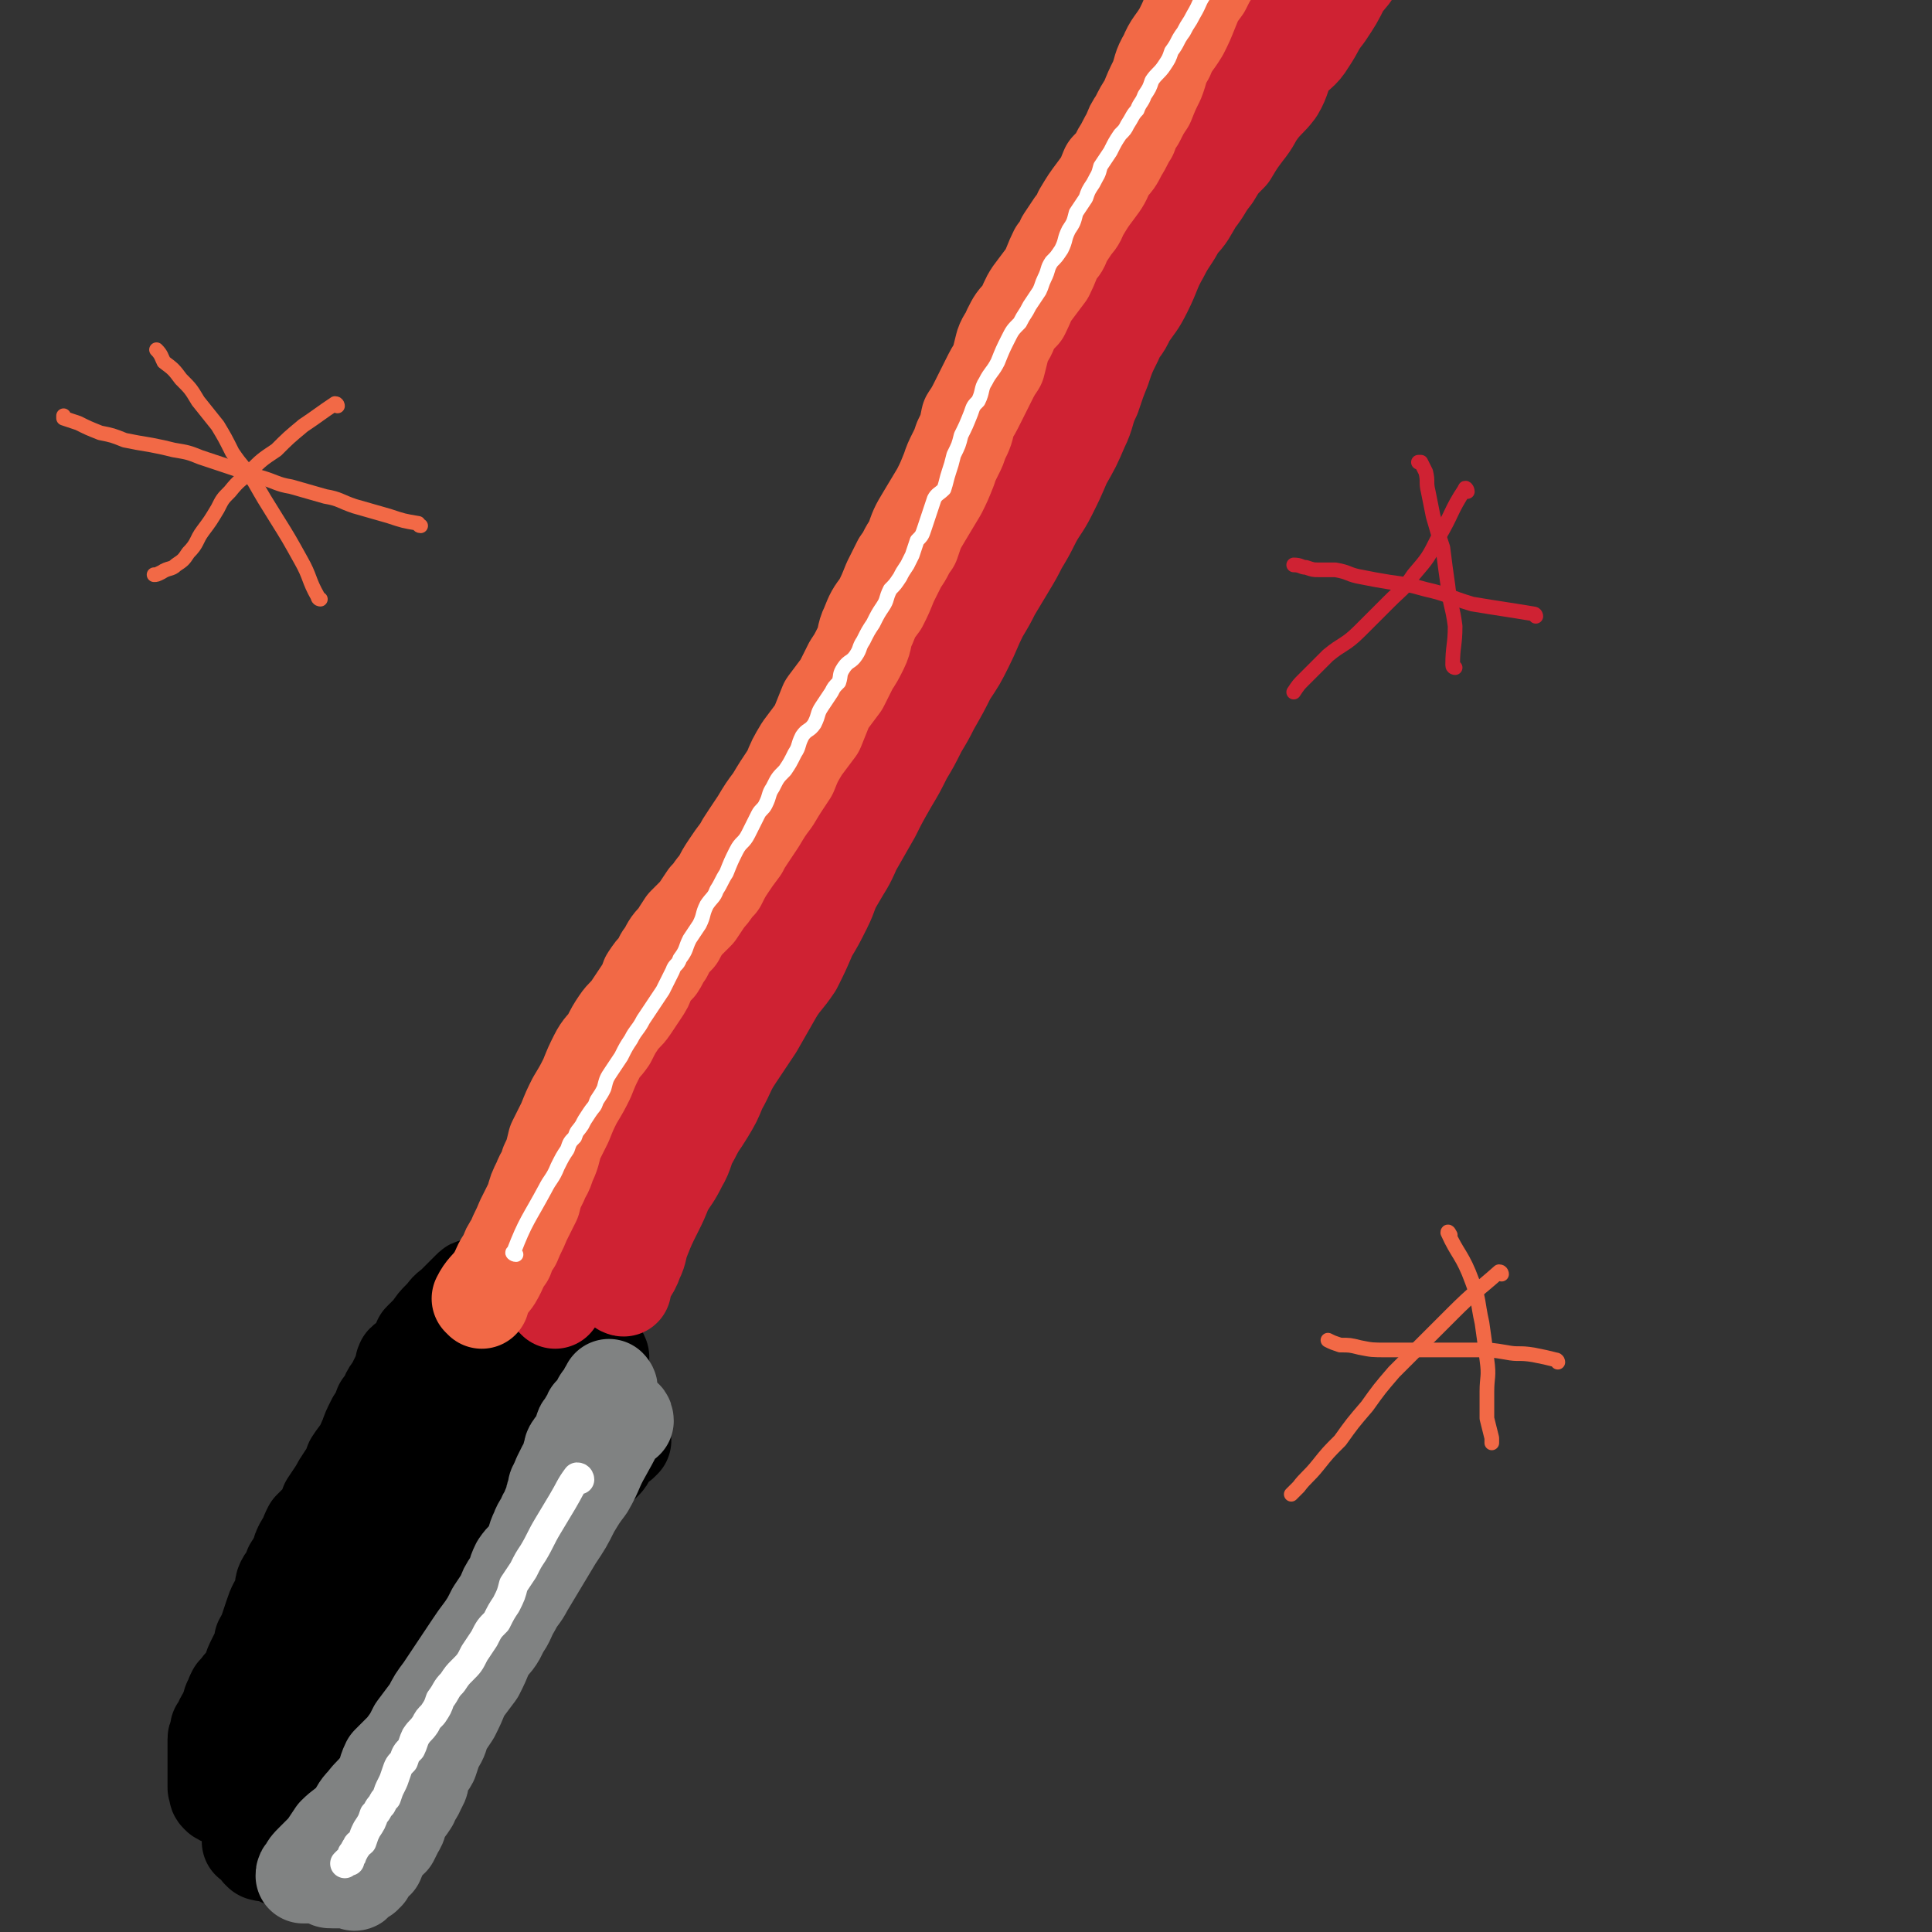 <svg viewBox='0 0 790 790' version='1.1' xmlns='http://www.w3.org/2000/svg' xmlns:xlink='http://www.w3.org/1999/xlink'><rect x="0" y="0" width="790" height="790" fill="#333333" stroke="none"/><g fill='none' stroke='#000000' stroke-width='39' stroke-linecap='round' stroke-linejoin='round'><path d='M246,555c0,0 0,-1 -1,-1 -5,-5 -5,-5 -10,-9 -4,-2 -4,-2 -7,-4 -3,-1 -3,-1 -5,-3 -2,-1 -2,-1 -4,-2 -2,-1 -2,-1 -4,-2 -2,-1 -2,-1 -5,-2 -1,-1 -1,-2 -3,-2 -2,-1 -2,-1 -4,-2 -1,-1 -2,-1 -3,-1 0,-1 0,-1 0,-1 -1,0 -1,0 -2,0 0,0 0,0 0,0 -1,0 -1,0 -1,0 -1,0 -1,0 -1,0 -1,0 -1,0 -2,0 -1,0 -1,0 -2,1 -1,1 -1,1 -3,3 -2,2 -2,2 -4,4 -3,2 -2,2 -5,5 -2,2 -2,2 -4,5 -2,2 -2,2 -4,4 -1,3 -1,3 -3,6 -1,2 -2,1 -4,3 -1,2 0,2 -1,4 -1,2 -1,2 -2,4 -1,3 -2,3 -3,5 -1,3 -1,3 -3,5 -1,3 -1,3 -3,6 -2,4 -2,4 -3,7 -1,2 -1,2 -2,5 -2,2 -2,2 -4,5 -1,3 -1,3 -3,6 -2,3 -2,3 -3,5 -2,3 -2,3 -4,6 -1,3 -1,3 -3,6 -2,2 -2,2 -4,4 -1,2 -1,2 -2,5 -1,1 -1,1 -2,3 -1,2 0,2 -1,3 -1,2 -1,2 -2,4 -1,1 -1,1 -1,3 -1,2 -2,2 -3,4 -1,2 0,2 -1,5 0,2 -1,2 -2,4 -1,2 -1,2 -2,5 -1,3 -1,3 -2,6 0,2 -1,2 -2,4 0,2 0,2 -1,4 -1,2 -1,2 -2,4 -1,2 -1,2 -2,5 -1,2 -1,2 -2,4 -1,1 -2,1 -2,2 -1,1 -1,1 -2,2 -1,2 -1,2 -1,3 -1,1 -1,1 -1,3 -1,1 -1,1 -1,3 -1,2 -2,1 -2,3 -1,1 0,1 -1,2 0,0 0,0 -1,1 0,0 1,1 0,2 0,1 -1,1 -1,2 0,0 0,0 0,0 0,1 0,1 0,2 0,0 0,0 0,0 0,1 0,1 0,2 0,2 0,2 0,4 0,1 0,1 0,1 0,2 0,2 0,4 0,1 0,1 0,2 0,1 0,1 0,2 0,1 0,1 0,2 0,1 0,1 0,1 0,0 0,0 0,0 1,2 0,2 1,3 1,1 1,1 2,1 2,1 2,0 4,1 1,0 1,1 3,1 2,1 2,0 4,1 1,0 1,-1 3,0 1,0 1,0 3,0 2,1 2,1 4,2 2,0 2,0 4,0 1,1 1,1 2,2 1,0 1,0 2,0 1,0 1,0 3,0 0,0 0,0 1,0 0,0 0,0 1,0 1,0 1,0 1,0 0,0 0,0 1,0 1,0 1,0 1,0 1,0 1,0 1,0 1,0 1,0 2,0 0,0 0,0 1,0 0,0 0,0 1,0 2,-1 2,-1 3,-1 2,-1 2,-1 4,-3 3,-1 4,-1 6,-3 4,-3 4,-4 7,-7 4,-4 5,-4 8,-7 4,-4 4,-5 7,-9 3,-4 3,-4 6,-7 2,-3 2,-3 4,-6 3,-3 2,-4 5,-8 2,-3 3,-3 5,-7 3,-4 3,-4 5,-9 2,-3 2,-3 5,-7 2,-3 2,-3 4,-7 2,-4 2,-4 4,-8 2,-4 2,-4 4,-8 1,-3 2,-3 3,-7 2,-3 2,-3 4,-6 1,-3 1,-3 3,-6 1,-3 2,-3 3,-6 2,-3 2,-3 4,-7 2,-3 2,-3 4,-6 1,-3 1,-3 2,-5 2,-2 2,-2 4,-4 0,-1 0,-1 0,-2 0,-1 0,-1 0,-1 0,-2 0,-2 1,-4 0,-1 0,-1 0,-2 0,-2 0,-2 0,-3 0,-1 0,-1 0,-2 0,0 0,-1 0,0 -2,0 -2,0 -4,1 -4,2 -4,2 -8,5 -5,4 -6,3 -11,7 -7,5 -7,4 -13,10 -7,5 -6,6 -12,12 -6,6 -7,6 -13,12 -5,6 -5,7 -10,13 -5,7 -5,7 -10,14 -4,7 -5,7 -9,13 -4,7 -4,7 -8,13 -4,6 -4,6 -8,12 -3,4 -4,4 -6,8 -3,4 -3,4 -5,8 -2,4 -2,4 -5,8 -1,2 -1,2 -3,4 -1,2 -1,2 -2,4 -1,1 -1,2 0,1 2,-1 3,-2 6,-4 5,-3 5,-3 9,-7 6,-5 6,-5 11,-10 6,-6 6,-6 12,-12 6,-6 6,-6 11,-13 6,-8 5,-9 11,-17 6,-7 6,-7 11,-15 5,-7 5,-7 10,-14 4,-6 4,-6 8,-12 3,-5 3,-6 5,-11 3,-6 2,-6 5,-12 2,-4 2,-4 3,-9 2,-3 2,-3 3,-6 0,-1 0,-1 1,-3 0,-1 0,-1 0,-2 0,0 0,0 0,-1 0,0 0,0 0,-1 -1,-1 -1,-1 -2,-2 -1,-1 0,-2 -1,-3 -2,0 -2,0 -4,0 -1,-1 -1,0 -3,0 -3,0 -3,-1 -5,0 -5,0 -5,0 -9,2 -6,3 -6,4 -11,8 -6,5 -6,6 -11,11 -6,6 -6,6 -12,12 -5,7 -5,7 -10,14 -4,7 -4,7 -8,13 -4,7 -4,7 -7,14 -4,6 -4,6 -7,12 -3,5 -3,5 -6,10 -3,5 -2,6 -5,11 -2,5 -2,5 -4,10 -2,3 -2,3 -3,7 -1,3 -1,3 -2,5 0,1 -2,3 -1,3 2,-1 4,-1 7,-4 5,-3 4,-3 9,-7 6,-5 7,-4 13,-10 6,-5 5,-5 11,-11 6,-6 6,-6 12,-13 6,-6 6,-6 11,-13 5,-6 5,-6 9,-12 4,-5 4,-5 7,-10 3,-4 2,-4 5,-9 3,-5 3,-5 5,-11 3,-5 3,-5 5,-11 1,-4 1,-4 3,-9 1,-3 1,-3 3,-7 0,-3 0,-3 1,-5 0,-1 0,-1 0,-2 0,0 -1,0 -1,0 -2,0 -2,0 -4,0 -1,0 -1,-1 -3,-1 -1,0 -2,0 -3,0 -1,0 -1,0 -2,0 0,0 0,0 -1,0 0,0 0,0 -1,0 0,0 0,0 0,0 0,0 0,-1 1,-1 1,-1 1,-1 1,-1 2,-1 2,-1 4,-2 1,0 1,-1 3,-1 2,-1 2,-1 3,-1 2,-1 2,0 4,0 1,-1 1,-2 2,-2 1,-1 2,0 3,0 1,0 1,0 3,0 0,0 0,0 1,0 1,0 1,0 2,0 0,0 0,0 1,0 1,0 1,0 1,0 1,0 1,0 2,0 1,0 2,0 3,0 0,0 0,1 1,1 0,1 0,1 1,1 0,0 0,0 1,0 0,0 0,0 1,0 0,0 0,-1 0,0 1,0 1,0 1,0 0,1 0,1 0,1 1,1 0,1 0,1 0,1 0,1 0,2 0,1 0,1 0,2 0,1 1,1 0,3 0,4 0,4 -1,9 -1,4 -1,4 -3,9 -1,5 -1,5 -3,11 -2,5 -2,5 -5,11 -2,5 -2,5 -4,9 -2,6 -3,6 -5,11 -3,5 -3,5 -5,9 -2,5 -2,5 -5,10 -2,4 -2,4 -4,8 -2,4 -2,4 -4,8 -3,4 -3,4 -5,8 -2,4 -2,4 -4,7 -3,4 -2,4 -5,8 -2,5 -2,5 -6,10 -2,4 -3,3 -5,7 -3,5 -2,5 -5,9 -1,3 -2,3 -3,6 -2,4 -2,4 -4,7 -1,3 -1,3 -3,6 -2,3 -2,3 -3,6 -1,3 -1,4 -2,6 -1,2 -2,2 -3,4 0,1 0,1 -1,2 0,0 0,0 -1,1 0,0 0,0 0,0 0,1 0,1 0,2 0,1 1,1 0,2 0,1 -1,0 -2,0 0,1 0,1 0,1 -1,1 -1,1 -1,1 -1,0 -1,0 -1,0 -1,0 -1,0 -2,0 -2,0 -2,0 -3,0 -1,0 -1,-1 -3,-1 -2,0 -2,1 -5,0 -1,0 -1,0 -3,-1 -2,0 -2,0 -3,-1 -2,0 -2,1 -4,0 -1,0 -1,-1 -3,-2 -1,0 -1,0 -2,0 0,0 -1,0 -1,0 0,0 0,0 -1,0 0,-1 1,-1 0,-1 0,0 0,0 -1,0 0,1 0,1 -1,0 0,0 1,0 0,-1 0,0 -1,0 -1,-1 -1,-1 0,-1 -1,-2 -1,-1 -2,0 -2,0 0,-1 1,-1 2,-2 2,-3 1,-4 3,-7 3,-4 4,-3 8,-8 4,-4 3,-5 7,-9 4,-6 4,-6 9,-11 5,-5 5,-5 10,-11 5,-5 4,-5 9,-11 5,-5 5,-4 10,-9 5,-5 4,-5 9,-10 4,-4 5,-3 9,-7 4,-4 3,-5 7,-9 3,-3 3,-3 6,-6 4,-3 4,-3 6,-6 3,-2 2,-3 5,-6 2,-2 3,-2 5,-4 3,-3 3,-3 5,-5 2,-3 2,-3 5,-6 3,-3 3,-2 5,-5 3,-2 3,-2 5,-5 3,-3 3,-3 6,-6 2,-3 2,-3 5,-5 2,-2 3,-1 5,-3 2,-2 2,-2 4,-4 1,-1 1,-1 2,-3 1,-2 1,-2 2,-3 1,-1 1,-1 3,-2 0,0 0,0 1,-1 0,0 0,0 0,0 0,-1 -1,0 -1,-1 0,0 0,0 0,0 '/></g>
<g fill='none' stroke='#808282' stroke-width='39' stroke-linecap='round' stroke-linejoin='round'><path d='M256,581c0,0 0,-2 -1,-1 -4,6 -4,7 -8,14 -4,7 -3,7 -7,14 -3,4 -3,4 -6,9 -3,6 -3,6 -7,12 -3,5 -3,5 -6,10 -3,5 -3,5 -6,10 -2,4 -3,4 -5,8 -3,5 -2,5 -5,9 -2,5 -3,5 -6,9 -2,5 -2,5 -4,9 -3,4 -3,4 -6,8 -2,5 -2,5 -4,9 -2,3 -2,3 -4,6 -1,4 -1,4 -3,7 -1,3 -1,3 -2,6 -1,2 -2,2 -3,4 -1,4 0,4 -2,7 -1,3 -2,3 -3,6 -2,3 -2,3 -4,5 -1,3 0,3 -2,6 -1,2 -1,2 -2,4 -1,1 -1,0 -2,2 -1,1 -1,1 -2,2 0,1 0,1 -1,2 0,1 0,1 -1,2 0,1 0,1 0,1 -1,1 -1,0 -2,1 -1,1 0,1 -1,2 0,1 -1,1 -1,1 0,1 0,0 0,1 -1,0 -1,0 -1,1 -1,0 -1,0 -2,0 -1,1 -1,0 -2,1 0,0 1,2 0,2 0,0 0,-1 -1,-1 -1,0 -1,0 -1,0 0,0 0,0 -1,0 -1,0 -1,0 -2,0 0,0 0,0 0,0 -1,0 -1,0 -2,0 -1,0 -1,0 -2,0 -2,0 -1,0 -3,-1 -1,-1 -1,-1 -2,-1 -1,0 -1,0 -2,0 -1,0 -1,0 -2,0 0,0 0,0 -1,0 0,0 0,0 0,0 -1,0 -1,0 -1,0 0,0 -1,0 -1,0 0,-1 0,-1 1,-2 1,-2 1,-2 3,-4 2,-2 2,-2 5,-5 2,-3 2,-3 4,-6 3,-3 4,-3 7,-6 3,-4 2,-4 5,-7 3,-4 3,-3 6,-7 3,-4 2,-5 4,-9 3,-3 3,-3 6,-6 3,-4 3,-4 5,-8 3,-4 3,-4 6,-8 2,-4 2,-4 5,-8 2,-3 2,-3 4,-6 2,-3 2,-3 4,-6 2,-3 2,-3 4,-6 2,-3 2,-3 5,-7 2,-3 2,-3 4,-7 2,-3 2,-3 4,-6 1,-3 1,-3 3,-6 2,-3 1,-3 3,-7 2,-3 3,-3 5,-6 2,-4 1,-4 3,-8 1,-3 2,-3 3,-6 2,-3 1,-3 3,-6 0,-2 0,-2 1,-4 0,-2 0,-2 1,-3 0,-2 1,-1 1,-3 1,-2 1,-2 2,-4 1,-2 2,-2 2,-5 1,-1 0,-2 1,-3 1,-2 2,-1 2,-2 1,-1 0,-1 1,-2 0,-1 0,-1 1,-3 0,-1 0,-1 1,-2 1,-2 1,-2 2,-3 0,0 0,0 1,0 0,-1 -1,-2 0,-2 0,-1 1,0 1,-1 1,0 0,0 0,0 0,-1 1,-1 2,-2 0,-1 0,-2 1,-3 1,-1 1,-1 2,-2 0,0 0,-1 0,-1 0,-1 1,0 1,-1 1,0 0,-1 0,-1 '/></g>
<g fill='none' stroke='#FFFFFF' stroke-width='12' stroke-linecap='round' stroke-linejoin='round'><path d='M237,605c0,0 0,-1 -1,-1 -3,4 -3,5 -6,10 -3,5 -3,5 -6,10 -3,5 -3,6 -6,11 -2,3 -2,3 -4,7 -2,3 -2,3 -4,6 -1,4 -1,4 -3,8 -2,3 -2,3 -4,7 -3,3 -3,3 -5,7 -2,3 -2,3 -4,6 -2,4 -2,4 -5,7 -2,2 -2,2 -4,5 -3,3 -2,3 -5,7 -1,3 -1,3 -3,6 -2,2 -2,2 -3,4 -2,3 -2,2 -4,5 -1,2 -1,3 -2,5 -2,2 -2,2 -3,5 -2,2 -2,2 -3,5 -1,3 -1,3 -2,5 -1,2 -1,2 -2,5 -1,1 -1,1 -2,3 -2,2 -1,2 -3,4 -1,3 -1,3 -3,6 -1,2 -1,2 -2,5 -1,1 -2,1 -2,2 -1,1 -1,2 -2,3 0,1 0,1 -1,2 0,1 0,1 0,1 -1,0 -1,0 -1,0 -1,1 -1,1 -1,1 '/></g>
<g fill='none' stroke='#CF2233' stroke-width='39' stroke-linecap='round' stroke-linejoin='round'><path d='M255,527c0,0 -1,0 -1,-1 2,-5 4,-5 6,-11 2,-4 1,-4 3,-9 2,-5 2,-5 5,-11 2,-4 2,-4 4,-9 3,-5 3,-4 6,-10 3,-5 2,-6 5,-11 3,-6 3,-5 6,-10 3,-5 3,-5 5,-10 4,-7 3,-7 7,-13 4,-6 4,-6 8,-12 4,-7 4,-7 8,-14 3,-5 4,-5 8,-11 3,-6 3,-6 6,-13 3,-5 3,-5 6,-11 3,-6 2,-6 5,-11 4,-7 4,-6 7,-13 4,-7 4,-7 8,-14 3,-6 3,-6 7,-13 3,-5 3,-5 6,-11 3,-5 3,-5 6,-11 3,-5 3,-5 5,-9 4,-7 4,-7 7,-13 4,-6 4,-6 7,-12 3,-6 3,-7 6,-13 3,-5 3,-5 5,-9 3,-5 3,-5 6,-10 3,-5 3,-5 5,-9 3,-5 3,-5 5,-9 3,-6 4,-6 7,-12 3,-6 3,-6 6,-13 4,-7 4,-7 7,-14 3,-6 2,-7 5,-13 2,-6 2,-6 4,-11 2,-6 2,-6 5,-12 2,-5 3,-4 5,-9 4,-6 4,-5 7,-11 4,-8 3,-8 7,-15 3,-6 4,-6 7,-12 4,-4 4,-5 7,-10 4,-5 3,-5 7,-10 3,-5 3,-5 7,-9 3,-5 3,-5 6,-9 4,-5 3,-5 6,-9 3,-4 4,-4 7,-8 3,-5 2,-6 5,-11 4,-5 5,-4 8,-9 4,-6 3,-6 7,-11 4,-6 4,-6 7,-12 3,-4 4,-4 6,-9 4,-5 4,-5 7,-11 3,-4 3,-4 6,-9 3,-6 2,-6 5,-11 2,-5 3,-5 5,-10 2,-3 1,-4 3,-7 2,-3 2,-3 3,-6 1,-1 1,-1 2,-3 0,-1 0,-1 1,-2 0,-1 0,-1 1,-2 1,-1 1,-1 1,-2 0,0 0,0 0,0 '/><path d='M227,532c0,0 -1,-1 -1,-1 7,-7 8,-7 16,-14 4,-4 3,-4 7,-7 3,-3 4,-3 6,-6 3,-3 3,-4 5,-7 2,-2 2,-2 3,-4 2,-1 2,-1 4,-3 2,-2 1,-2 3,-4 1,-2 1,-2 2,-4 2,-2 1,-2 3,-4 1,-2 1,-2 2,-4 2,-3 1,-3 2,-6 2,-3 2,-2 4,-5 1,-3 1,-3 3,-5 2,-4 1,-4 3,-7 2,-3 2,-3 3,-6 2,-3 2,-3 4,-7 2,-3 2,-3 3,-7 2,-2 2,-2 4,-5 1,-4 1,-4 3,-7 1,-3 1,-3 3,-7 2,-3 2,-3 4,-6 2,-5 2,-5 4,-9 2,-5 2,-5 5,-9 2,-3 2,-4 4,-7 2,-4 2,-4 4,-7 3,-4 3,-4 5,-9 2,-3 2,-3 3,-7 3,-4 3,-4 5,-9 1,-3 1,-3 3,-7 2,-4 2,-4 4,-8 1,-3 2,-3 3,-6 2,-5 2,-5 4,-10 1,-3 2,-3 4,-7 2,-4 1,-5 3,-9 2,-4 2,-4 4,-8 3,-5 3,-5 5,-10 2,-4 1,-4 3,-8 2,-5 2,-5 5,-10 2,-4 2,-4 4,-8 3,-5 3,-5 5,-11 2,-4 1,-5 3,-9 2,-5 3,-5 5,-10 2,-5 2,-5 4,-11 2,-5 2,-5 4,-10 3,-5 3,-5 5,-10 2,-6 2,-6 4,-11 3,-6 2,-6 5,-12 3,-6 3,-6 5,-12 3,-6 3,-6 6,-12 3,-7 3,-7 6,-13 3,-5 3,-5 6,-10 4,-7 3,-7 7,-14 4,-7 4,-8 9,-15 4,-8 4,-7 9,-15 5,-6 5,-6 9,-13 5,-7 5,-7 9,-14 5,-6 5,-6 9,-13 4,-10 3,-10 8,-19 4,-10 4,-10 8,-20 4,-10 4,-10 7,-20 3,-9 3,-9 6,-17 3,-9 3,-9 6,-17 2,-8 1,-8 4,-15 2,-5 2,-5 4,-10 3,-4 3,-4 5,-8 2,-3 2,-3 4,-6 2,-2 1,-3 4,-4 2,-2 2,-1 4,-1 2,-1 2,-2 3,-3 0,0 0,0 1,0 0,-1 0,-1 1,-1 0,0 0,0 0,0 '/><path d='M228,510c0,0 -1,0 -1,-1 2,-2 3,-2 4,-5 2,-2 2,-3 4,-5 1,-3 1,-3 3,-5 2,-4 1,-4 3,-8 2,-4 2,-4 4,-7 1,-3 1,-3 2,-5 1,-3 1,-3 2,-5 2,-4 2,-4 3,-7 2,-3 2,-3 4,-6 2,-4 1,-4 3,-9 2,-3 2,-3 4,-6 1,-4 1,-4 3,-8 1,-3 2,-3 3,-7 2,-3 2,-3 3,-7 2,-3 3,-3 5,-7 2,-4 2,-4 4,-8 3,-5 3,-5 6,-9 3,-4 3,-4 5,-8 2,-3 3,-3 5,-6 2,-4 2,-4 4,-7 3,-4 3,-4 6,-8 3,-4 3,-3 6,-7 3,-4 2,-5 5,-9 3,-4 4,-4 7,-8 3,-4 2,-4 5,-9 3,-4 4,-4 7,-8 3,-5 3,-5 7,-10 3,-4 3,-4 6,-9 4,-5 3,-5 6,-10 4,-6 3,-7 7,-13 3,-7 3,-7 7,-14 5,-7 5,-7 9,-14 5,-7 5,-7 9,-14 4,-6 4,-6 8,-12 5,-6 5,-6 9,-13 5,-7 5,-7 9,-15 4,-8 4,-8 8,-16 3,-6 3,-7 6,-13 3,-6 2,-6 5,-12 3,-7 4,-6 7,-13 4,-8 3,-8 6,-16 4,-10 4,-10 8,-20 4,-9 4,-9 8,-18 4,-8 4,-8 8,-16 3,-6 3,-6 6,-12 2,-5 2,-5 4,-10 2,-4 2,-4 4,-8 3,-7 3,-7 6,-13 4,-7 4,-7 8,-13 3,-7 3,-7 7,-14 3,-5 3,-5 6,-10 3,-5 3,-5 5,-10 2,-3 2,-3 4,-7 1,-3 1,-3 3,-6 1,-1 0,-1 1,-2 0,-1 1,-1 1,-1 '/><path d='M304,368c-1,0 -2,0 -1,-1 1,-3 2,-3 4,-7 3,-4 2,-4 5,-9 2,-4 2,-4 4,-8 3,-4 3,-4 5,-9 3,-4 4,-3 6,-7 3,-5 2,-6 5,-11 4,-5 4,-5 7,-10 3,-4 3,-4 6,-9 3,-5 3,-5 6,-10 2,-4 2,-4 4,-8 2,-4 2,-4 5,-8 2,-4 2,-4 4,-8 3,-4 3,-4 5,-8 3,-5 3,-5 5,-9 2,-4 2,-5 5,-9 2,-4 2,-4 5,-9 3,-4 2,-4 5,-9 2,-4 2,-4 3,-8 2,-5 1,-5 3,-10 2,-4 2,-4 5,-8 2,-4 2,-4 4,-8 2,-4 2,-3 5,-7 2,-4 2,-4 4,-9 2,-3 2,-3 4,-7 4,-5 4,-5 7,-10 4,-7 4,-7 8,-14 3,-5 3,-6 7,-11 3,-5 3,-5 6,-10 4,-4 4,-4 7,-9 3,-5 3,-5 6,-10 4,-6 4,-5 7,-12 4,-7 4,-7 7,-14 4,-7 3,-8 7,-15 3,-6 4,-6 7,-12 5,-7 5,-7 9,-14 4,-7 4,-7 7,-15 4,-8 4,-8 7,-16 4,-9 3,-9 6,-18 2,-6 1,-6 3,-11 '/></g>
<g fill='none' stroke='#F26946' stroke-width='39' stroke-linecap='round' stroke-linejoin='round'><path d='M197,532c0,0 -1,-1 -1,-1 2,-4 3,-4 6,-8 3,-5 2,-5 5,-9 1,-3 1,-3 3,-6 2,-5 2,-4 4,-9 2,-4 2,-4 4,-8 1,-4 1,-4 3,-8 1,-3 2,-3 3,-7 2,-4 2,-5 3,-9 2,-4 2,-4 4,-8 2,-5 2,-5 4,-9 3,-5 3,-5 5,-9 2,-5 2,-5 4,-9 2,-4 3,-4 5,-7 2,-4 2,-4 4,-7 2,-3 3,-3 5,-6 2,-3 2,-3 4,-6 2,-3 2,-3 3,-6 2,-3 2,-3 4,-5 2,-3 1,-3 3,-5 2,-4 2,-4 5,-7 1,-2 1,-2 3,-5 2,-2 2,-2 5,-5 2,-3 2,-3 4,-6 3,-3 2,-3 5,-6 2,-4 2,-4 4,-7 2,-3 2,-3 5,-7 1,-2 1,-2 3,-5 2,-3 2,-3 4,-6 3,-5 3,-5 6,-9 3,-5 3,-5 7,-11 2,-5 2,-5 5,-10 3,-4 3,-4 6,-8 2,-5 2,-5 4,-10 3,-4 3,-4 6,-8 2,-4 2,-4 4,-8 2,-3 2,-3 4,-7 2,-4 1,-5 3,-9 2,-5 2,-5 5,-9 2,-4 2,-4 4,-9 2,-4 2,-4 4,-8 3,-4 2,-4 5,-8 2,-6 2,-6 5,-11 3,-5 3,-5 6,-10 2,-4 2,-4 4,-9 1,-3 1,-3 3,-7 1,-2 1,-2 2,-5 2,-4 2,-4 3,-9 2,-3 2,-3 4,-7 2,-4 2,-4 4,-8 2,-4 2,-4 4,-7 1,-4 1,-4 2,-8 1,-3 2,-3 3,-6 2,-4 2,-4 5,-7 2,-4 2,-5 4,-8 3,-4 3,-4 6,-8 2,-4 2,-5 4,-9 2,-2 2,-2 3,-5 2,-3 2,-3 4,-6 2,-2 2,-3 3,-5 3,-5 3,-5 6,-9 3,-4 3,-4 5,-9 3,-3 3,-3 5,-7 2,-3 2,-4 4,-7 1,-3 1,-3 3,-6 2,-4 2,-4 4,-7 2,-5 2,-5 4,-9 2,-5 1,-5 4,-10 2,-5 3,-5 6,-10 2,-4 2,-4 4,-9 2,-5 2,-5 5,-9 2,-4 2,-4 4,-7 2,-4 3,-4 5,-8 1,-3 0,-3 2,-6 1,-3 2,-2 3,-4 2,-2 2,-3 3,-5 1,-3 1,-3 2,-5 1,-3 1,-3 2,-6 0,-1 1,-1 1,-1 1,-2 1,-2 1,-4 '/></g>
<g fill='none' stroke='#FFFFFF' stroke-width='6' stroke-linecap='round' stroke-linejoin='round'><path d='M211,513c-1,0 -2,-1 -1,-1 5,-13 6,-13 13,-26 2,-4 3,-4 5,-9 2,-4 2,-4 4,-7 1,-3 1,-3 3,-5 1,-3 1,-2 3,-5 1,-2 1,-2 3,-5 2,-3 2,-2 3,-5 2,-3 2,-3 3,-5 1,-4 1,-4 3,-7 2,-3 2,-3 4,-6 2,-4 2,-4 4,-7 2,-4 3,-4 5,-8 2,-3 2,-3 4,-6 2,-3 2,-3 4,-6 2,-4 2,-4 4,-8 1,-3 2,-2 3,-5 3,-4 2,-4 4,-8 2,-3 2,-3 4,-6 2,-4 1,-4 3,-8 2,-3 3,-3 4,-6 2,-3 2,-4 4,-7 2,-5 2,-5 4,-9 2,-4 3,-3 5,-7 2,-4 2,-4 4,-8 1,-2 2,-2 3,-4 2,-4 1,-4 3,-7 2,-4 2,-4 5,-7 2,-3 2,-3 4,-7 2,-3 1,-3 3,-7 2,-3 3,-2 5,-5 2,-4 1,-4 3,-7 2,-3 2,-3 4,-6 1,-2 1,-2 3,-4 1,-3 0,-3 2,-6 2,-3 3,-2 5,-5 2,-3 1,-3 3,-6 2,-4 2,-4 4,-7 2,-4 2,-4 4,-7 2,-3 1,-3 3,-7 2,-2 2,-2 4,-5 1,-2 1,-2 3,-5 1,-2 1,-2 2,-4 1,-3 1,-3 2,-6 2,-2 2,-2 3,-5 1,-3 1,-3 2,-6 1,-3 1,-3 2,-6 1,-2 2,-2 4,-4 1,-3 1,-4 2,-7 1,-3 1,-3 2,-7 2,-4 2,-4 3,-8 2,-4 2,-4 4,-9 1,-3 1,-3 3,-5 2,-4 1,-5 3,-8 2,-4 3,-4 5,-8 2,-5 2,-5 4,-9 2,-4 2,-4 5,-7 2,-4 2,-3 4,-7 2,-3 2,-3 4,-6 1,-2 1,-3 2,-5 2,-4 1,-4 3,-7 2,-2 2,-2 4,-5 2,-4 1,-4 3,-8 2,-3 2,-3 3,-7 2,-3 2,-3 4,-6 1,-3 1,-3 3,-6 2,-4 2,-3 3,-7 2,-3 2,-3 4,-6 2,-4 2,-4 4,-7 2,-2 2,-2 3,-4 2,-3 2,-4 4,-6 1,-3 2,-3 3,-6 2,-3 2,-3 3,-6 2,-3 3,-3 5,-6 2,-3 2,-3 3,-6 3,-4 2,-4 5,-8 2,-4 2,-3 4,-7 3,-5 2,-5 5,-9 2,-5 3,-4 5,-9 2,-4 2,-4 4,-8 2,-3 1,-4 3,-8 2,-2 2,-2 4,-4 1,-2 1,-3 2,-5 1,-3 0,-3 1,-7 0,-1 1,-1 1,-2 0,-1 0,-1 0,-2 0,0 0,0 0,-1 '/></g>
<g fill='none' stroke='#F26946' stroke-width='6' stroke-linecap='round' stroke-linejoin='round'><path d='M593,505c0,0 -1,-2 -1,-1 4,9 6,9 10,20 3,8 2,8 4,17 1,7 1,7 2,15 1,7 0,7 0,13 0,6 0,6 0,11 1,4 1,4 2,8 0,1 0,1 0,2 '/><path d='M637,557c0,0 0,-1 -1,-1 -4,-1 -4,-1 -9,-2 -6,-1 -6,0 -11,-1 -6,-1 -6,-1 -11,-1 -6,0 -6,0 -12,0 -7,0 -7,0 -14,0 -6,0 -6,0 -12,0 -6,0 -6,0 -11,-1 -4,-1 -4,-1 -8,-1 -3,-1 -3,-1 -5,-2 '/><path d='M614,521c0,0 0,-1 -1,-1 -9,8 -10,8 -19,17 -6,6 -6,6 -12,12 -6,6 -6,6 -12,12 -6,7 -6,7 -11,14 -6,7 -6,7 -11,14 -5,5 -5,5 -9,10 -4,5 -5,5 -8,9 -2,2 -2,2 -3,3 '/><path d='M131,245c0,0 -1,0 -1,-1 -4,-7 -3,-8 -7,-15 -5,-9 -5,-9 -10,-17 -5,-8 -5,-8 -9,-15 -4,-6 -5,-6 -9,-12 -3,-6 -3,-6 -6,-11 -4,-5 -4,-5 -8,-10 -3,-5 -3,-5 -7,-9 -3,-4 -3,-4 -7,-7 -1,-2 -1,-3 -3,-5 '/><path d='M138,166c0,0 0,-1 -1,-1 -6,4 -7,5 -13,9 -6,5 -6,5 -11,10 -6,4 -6,4 -11,9 -4,4 -4,3 -8,8 -3,3 -3,3 -5,7 -3,5 -3,5 -6,9 -3,4 -2,5 -6,9 -2,3 -2,3 -5,5 -2,2 -3,1 -6,3 -2,1 -2,1 -3,1 '/><path d='M172,215c-1,0 -1,-1 -1,-1 -6,-1 -6,-1 -12,-3 -7,-2 -7,-2 -14,-4 -6,-2 -6,-3 -12,-4 -7,-2 -7,-2 -14,-4 -6,-1 -6,-2 -13,-4 -6,-2 -6,-2 -12,-4 -6,-2 -6,-2 -12,-4 -5,-2 -5,-2 -11,-3 -4,-1 -4,-1 -9,-2 -6,-1 -6,-1 -11,-2 -5,-2 -5,-2 -10,-3 -5,-2 -5,-2 -9,-4 -3,-1 -3,-1 -6,-2 0,0 0,0 0,-1 '/></g>
<g fill='none' stroke='#CF2233' stroke-width='6' stroke-linecap='round' stroke-linejoin='round'><path d='M595,273c0,0 -1,0 -1,-1 0,-8 1,-8 1,-16 -1,-8 -2,-8 -3,-17 -1,-7 -1,-7 -2,-15 -2,-6 -2,-6 -4,-13 -1,-5 -1,-5 -2,-10 -1,-4 0,-4 -1,-8 -1,-2 -1,-2 -2,-4 0,0 0,0 -1,0 '/><path d='M628,252c0,0 0,-1 -1,-1 -12,-2 -13,-2 -25,-4 -10,-3 -10,-4 -19,-6 -7,-2 -8,-2 -15,-3 -6,-1 -6,-1 -11,-2 -6,-1 -5,-2 -11,-3 -3,0 -3,0 -7,0 -2,0 -2,0 -5,-1 -2,0 -2,-1 -5,-1 0,0 0,0 0,0 '/><path d='M600,201c0,-1 -1,-2 -1,-1 -6,9 -5,10 -11,20 -4,8 -4,8 -10,15 -4,6 -5,6 -10,11 -6,6 -6,6 -12,12 -6,6 -7,5 -13,10 -5,5 -5,5 -10,10 -2,2 -2,2 -4,5 '/></g>
</svg>
